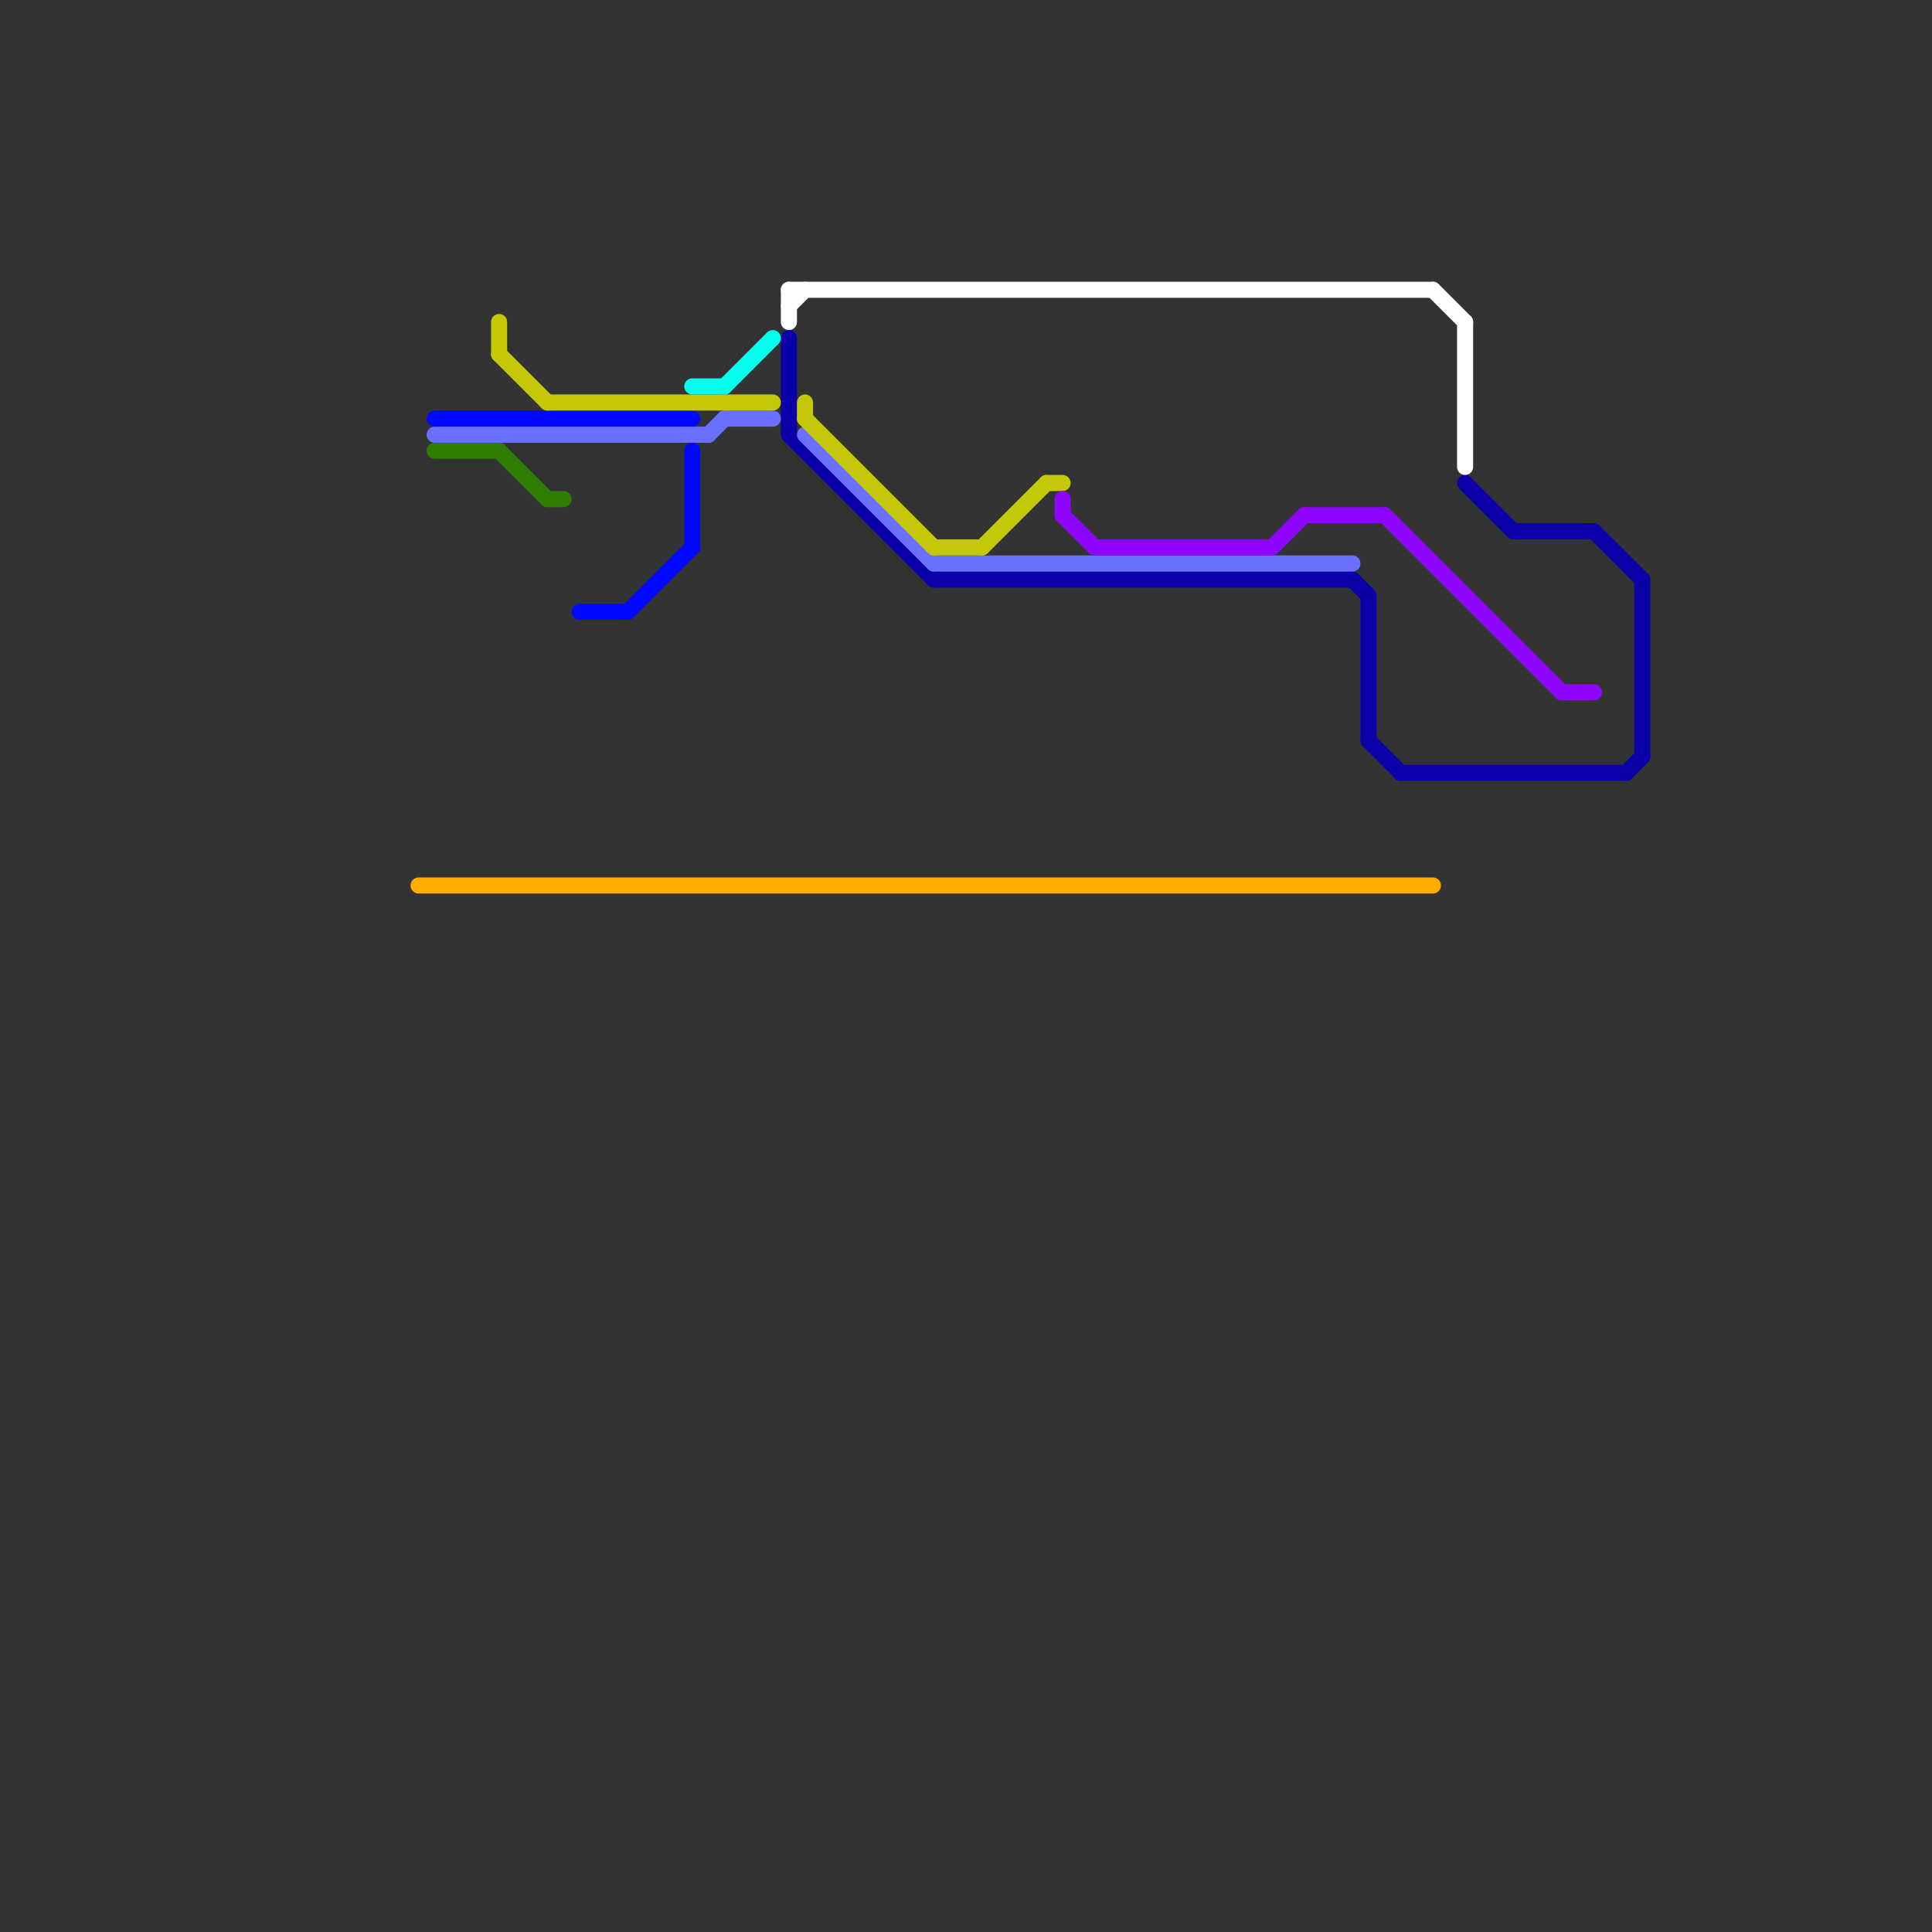 
<svg version="1.1" xmlns="http://www.w3.org/2000/svg" viewBox="0 0 120 120">
<rect x="0" y="0" width="120" height="120" fill="#333333" stroke="none"/>
<style>text { font: 1px Helvetica; font-weight: 600; white-space: pre; dominant-baseline: central; } line { stroke-width: 1; fill: none; stroke-linecap: round; stroke-linejoin: round; } .c0 { stroke: #0b00a8 } .c1 { stroke: #ffae00 } .c2 { stroke: #0008ff } .c3 { stroke: #6b70ff } .c4 { stroke: #2d7e02 } .c5 { stroke: #c5c809 } .c6 { stroke: #00ffee } .c7 { stroke: #ffffff } .c8 { stroke: #8e06fe }</style><defs><g id="wm-xf"><circle r="1.2" fill="#000"/><circle r="0.9" fill="#fff"/><circle r="0.6" fill="#000"/><circle r="0.3" fill="#fff"/></g><g id="wm"><circle r="0.6" fill="#000"/><circle r="0.3" fill="#fff"/></g></defs><line class="c0" x1="49" y1="21" x2="49" y2="27"/><line class="c0" x1="94" y1="33" x2="99" y2="33"/><line class="c0" x1="49" y1="27" x2="58" y2="36"/><line class="c0" x1="58" y1="36" x2="84" y2="36"/><line class="c0" x1="87" y1="48" x2="101" y2="48"/><line class="c0" x1="85" y1="46" x2="87" y2="48"/><line class="c0" x1="99" y1="33" x2="102" y2="36"/><line class="c0" x1="84" y1="36" x2="85" y2="37"/><line class="c0" x1="101" y1="48" x2="102" y2="47"/><line class="c0" x1="91" y1="30" x2="94" y2="33"/><line class="c0" x1="102" y1="36" x2="102" y2="47"/><line class="c0" x1="85" y1="37" x2="85" y2="46"/><line class="c1" x1="26" y1="55" x2="89" y2="55"/><line class="c2" x1="27" y1="26" x2="43" y2="26"/><line class="c2" x1="39" y1="38" x2="43" y2="34"/><line class="c2" x1="43" y1="28" x2="43" y2="34"/><line class="c2" x1="36" y1="38" x2="39" y2="38"/><line class="c3" x1="50" y1="27" x2="58" y2="35"/><line class="c3" x1="27" y1="27" x2="44" y2="27"/><line class="c3" x1="58" y1="35" x2="84" y2="35"/><line class="c3" x1="44" y1="27" x2="45" y2="26"/><line class="c3" x1="45" y1="26" x2="48" y2="26"/><line class="c4" x1="34" y1="31" x2="35" y2="31"/><line class="c4" x1="31" y1="28" x2="34" y2="31"/><line class="c4" x1="27" y1="28" x2="31" y2="28"/><line class="c5" x1="58" y1="34" x2="61" y2="34"/><line class="c5" x1="31" y1="22" x2="34" y2="25"/><line class="c5" x1="50" y1="26" x2="58" y2="34"/><line class="c5" x1="65" y1="30" x2="66" y2="30"/><line class="c5" x1="34" y1="25" x2="48" y2="25"/><line class="c5" x1="31" y1="20" x2="31" y2="22"/><line class="c5" x1="50" y1="25" x2="50" y2="26"/><line class="c5" x1="61" y1="34" x2="65" y2="30"/><line class="c6" x1="45" y1="24" x2="48" y2="21"/><line class="c6" x1="43" y1="24" x2="45" y2="24"/><line class="c7" x1="49" y1="18" x2="89" y2="18"/><line class="c7" x1="49" y1="19" x2="50" y2="18"/><line class="c7" x1="89" y1="18" x2="91" y2="20"/><line class="c7" x1="91" y1="20" x2="91" y2="29"/><line class="c7" x1="49" y1="18" x2="49" y2="20"/><line class="c8" x1="97" y1="43" x2="99" y2="43"/><line class="c8" x1="86" y1="32" x2="97" y2="43"/><line class="c8" x1="66" y1="32" x2="68" y2="34"/><line class="c8" x1="66" y1="31" x2="66" y2="32"/><line class="c8" x1="68" y1="34" x2="79" y2="34"/><line class="c8" x1="81" y1="32" x2="86" y2="32"/><line class="c8" x1="79" y1="34" x2="81" y2="32"/>
</svg>
